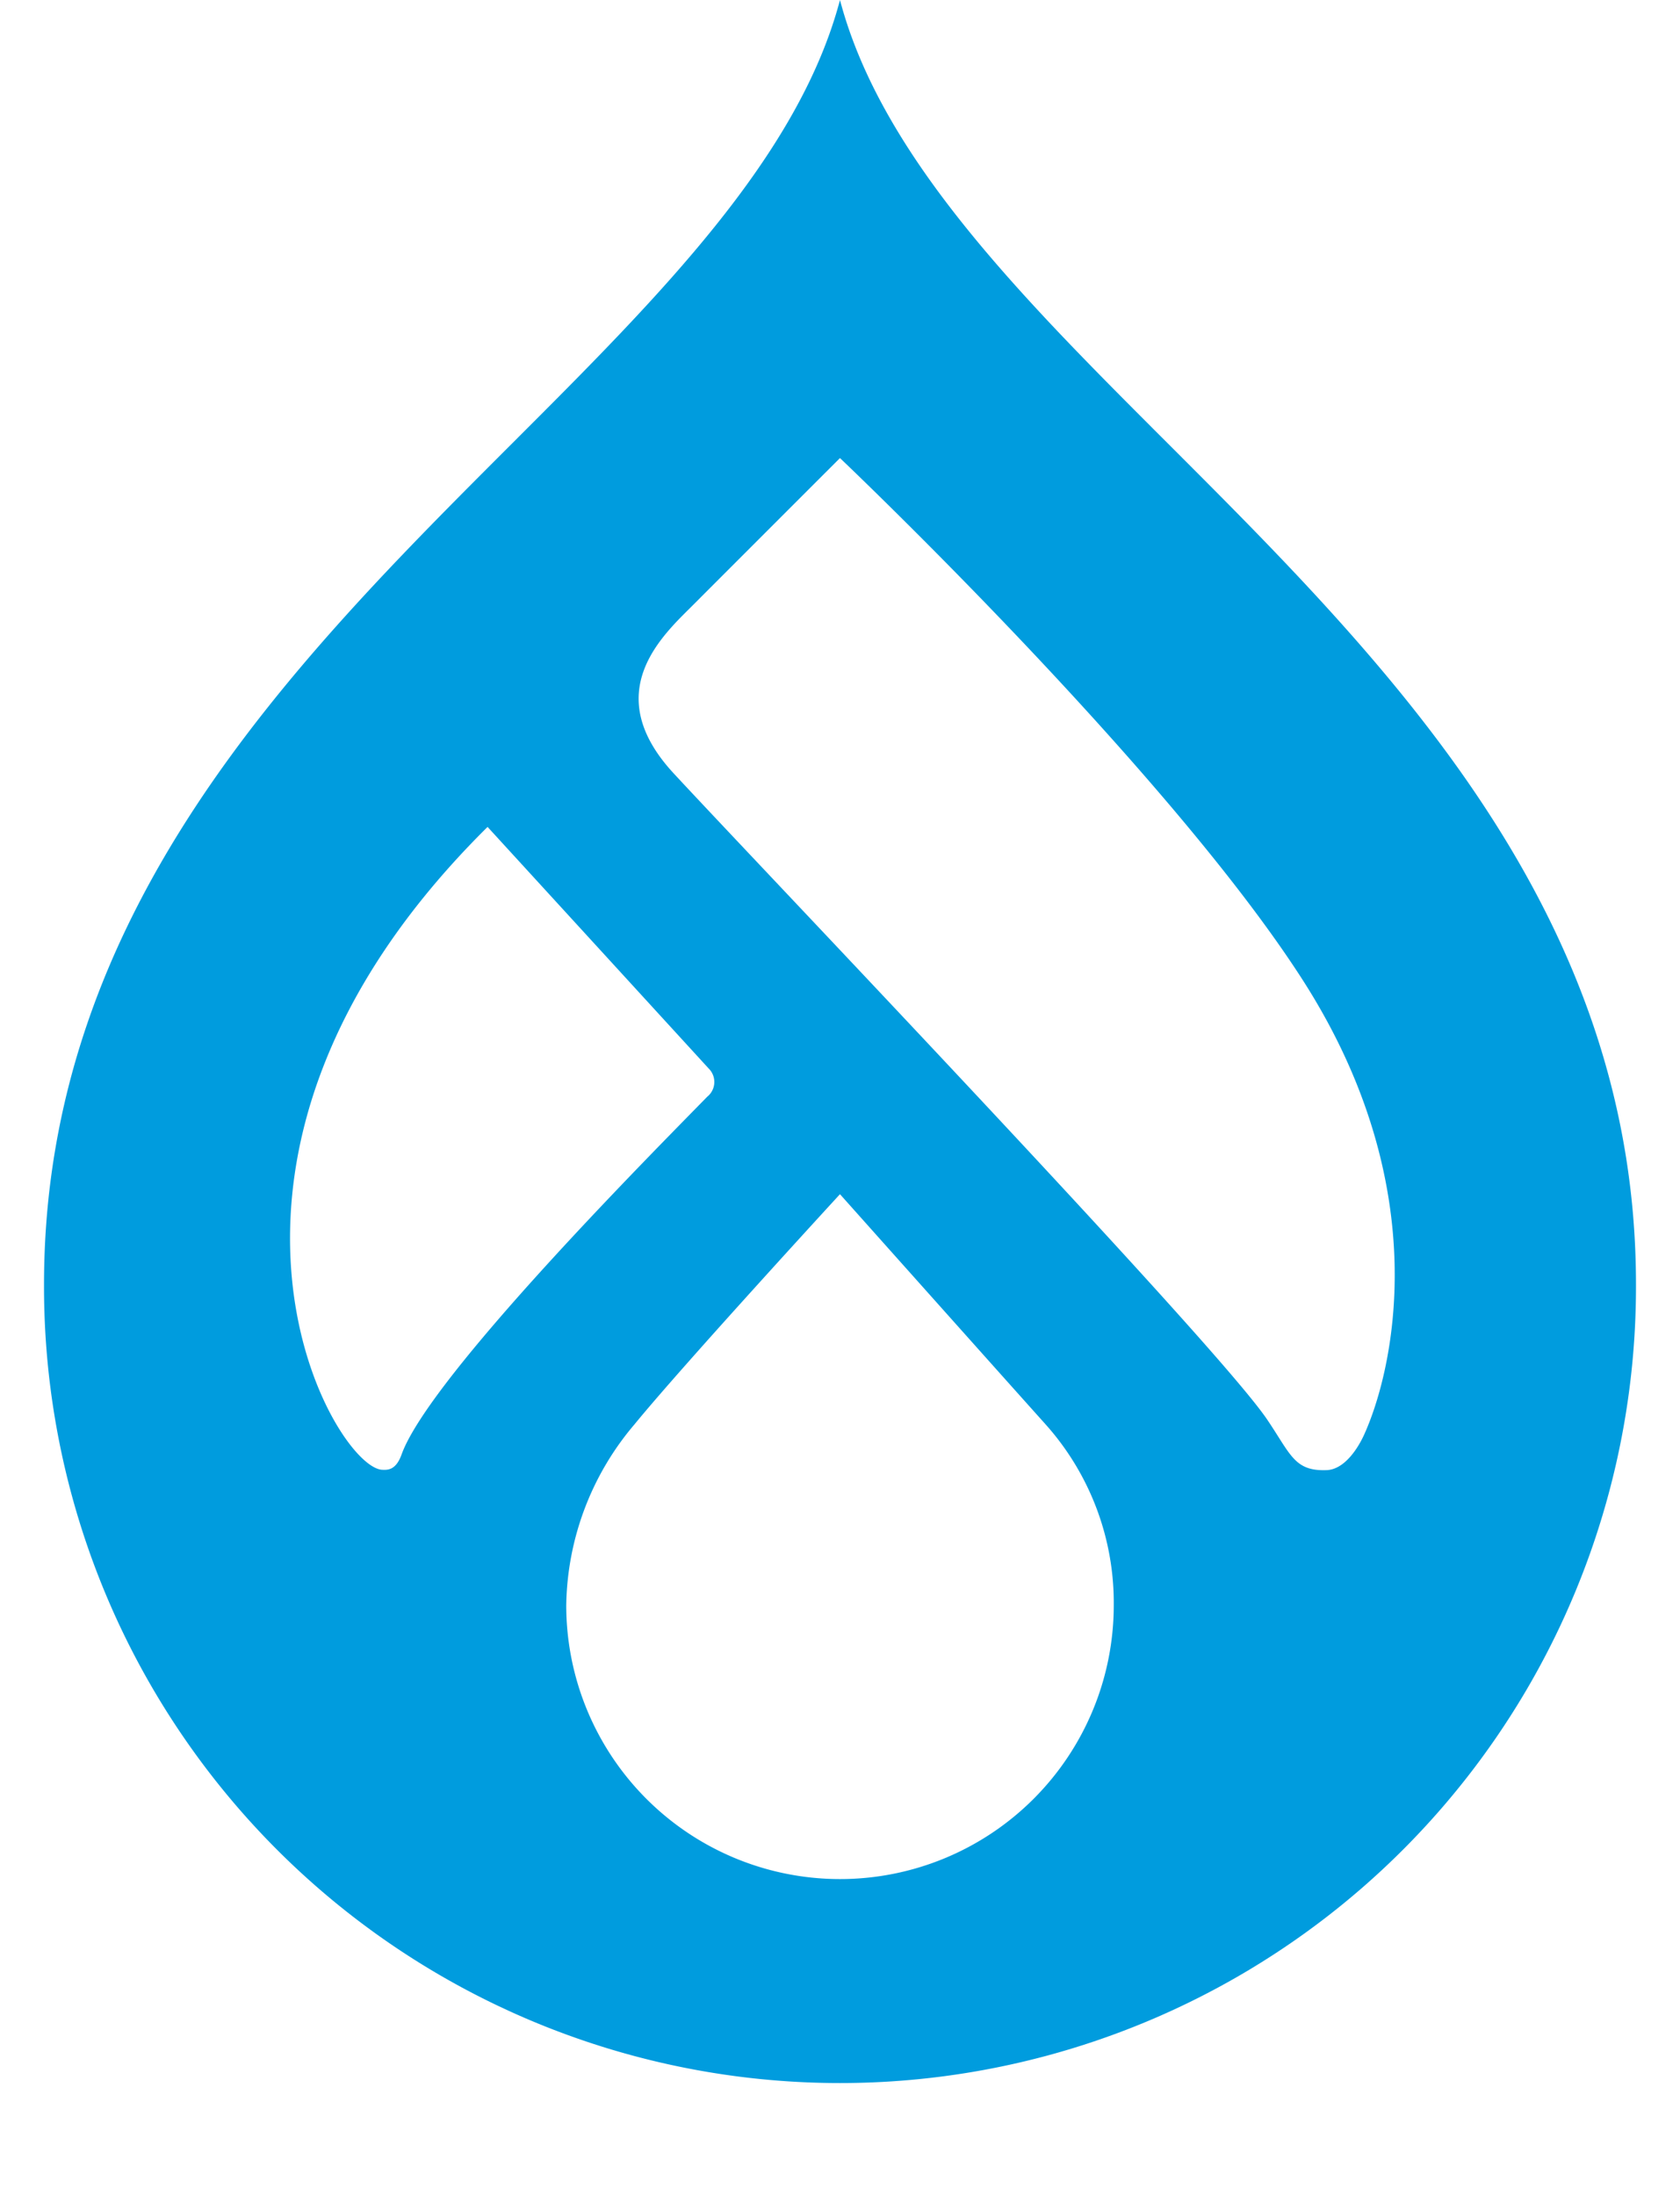<svg xmlns="http://www.w3.org/2000/svg" height="2500" width="1913" viewBox="0 0 186.525 257.242"><path d="M131.64 51.91C114.491 34.769 98.13 18.429 93.26.0c-4.87 18.429-21.234 34.769-38.38 51.91C29.16 77.613.0 106.743.0 150.434a93.263 93.263.0 10186.525.0c0-43.688-29.158-72.821-54.885-98.524m-92 120.256c-5.719-.194-26.824-36.571 12.329-75.303l25.909 28.3a2.215 2.215.0 01-.173 3.306c-6.183 6.34-32.534 32.765-35.81 41.902-.675 1.886-1.663 1.815-2.256 1.795m53.624 47.943a32.075 32.075.0 01-32.076-32.075 33.423 33.423.0 017.995-21.187c5.784-7.072 24.077-26.963 24.077-26.963s18.012 20.183 24.033 26.896a31.368 31.368.0 018.046 21.254 32.076 32.076.0 01-32.075 32.075m61.392-52.015c-.691 1.512-2.26 4.036-4.376 4.113-3.773.138-4.176-1.796-6.965-5.923-6.122-9.06-59.551-64.9-69.545-75.699-8.79-9.498-1.238-16.195 2.266-19.704 4.395-4.403 17.224-17.225 17.224-17.225s38.255 36.296 54.19 61.096 10.444 46.26 7.206 53.342" fill="#009cde"/></svg>